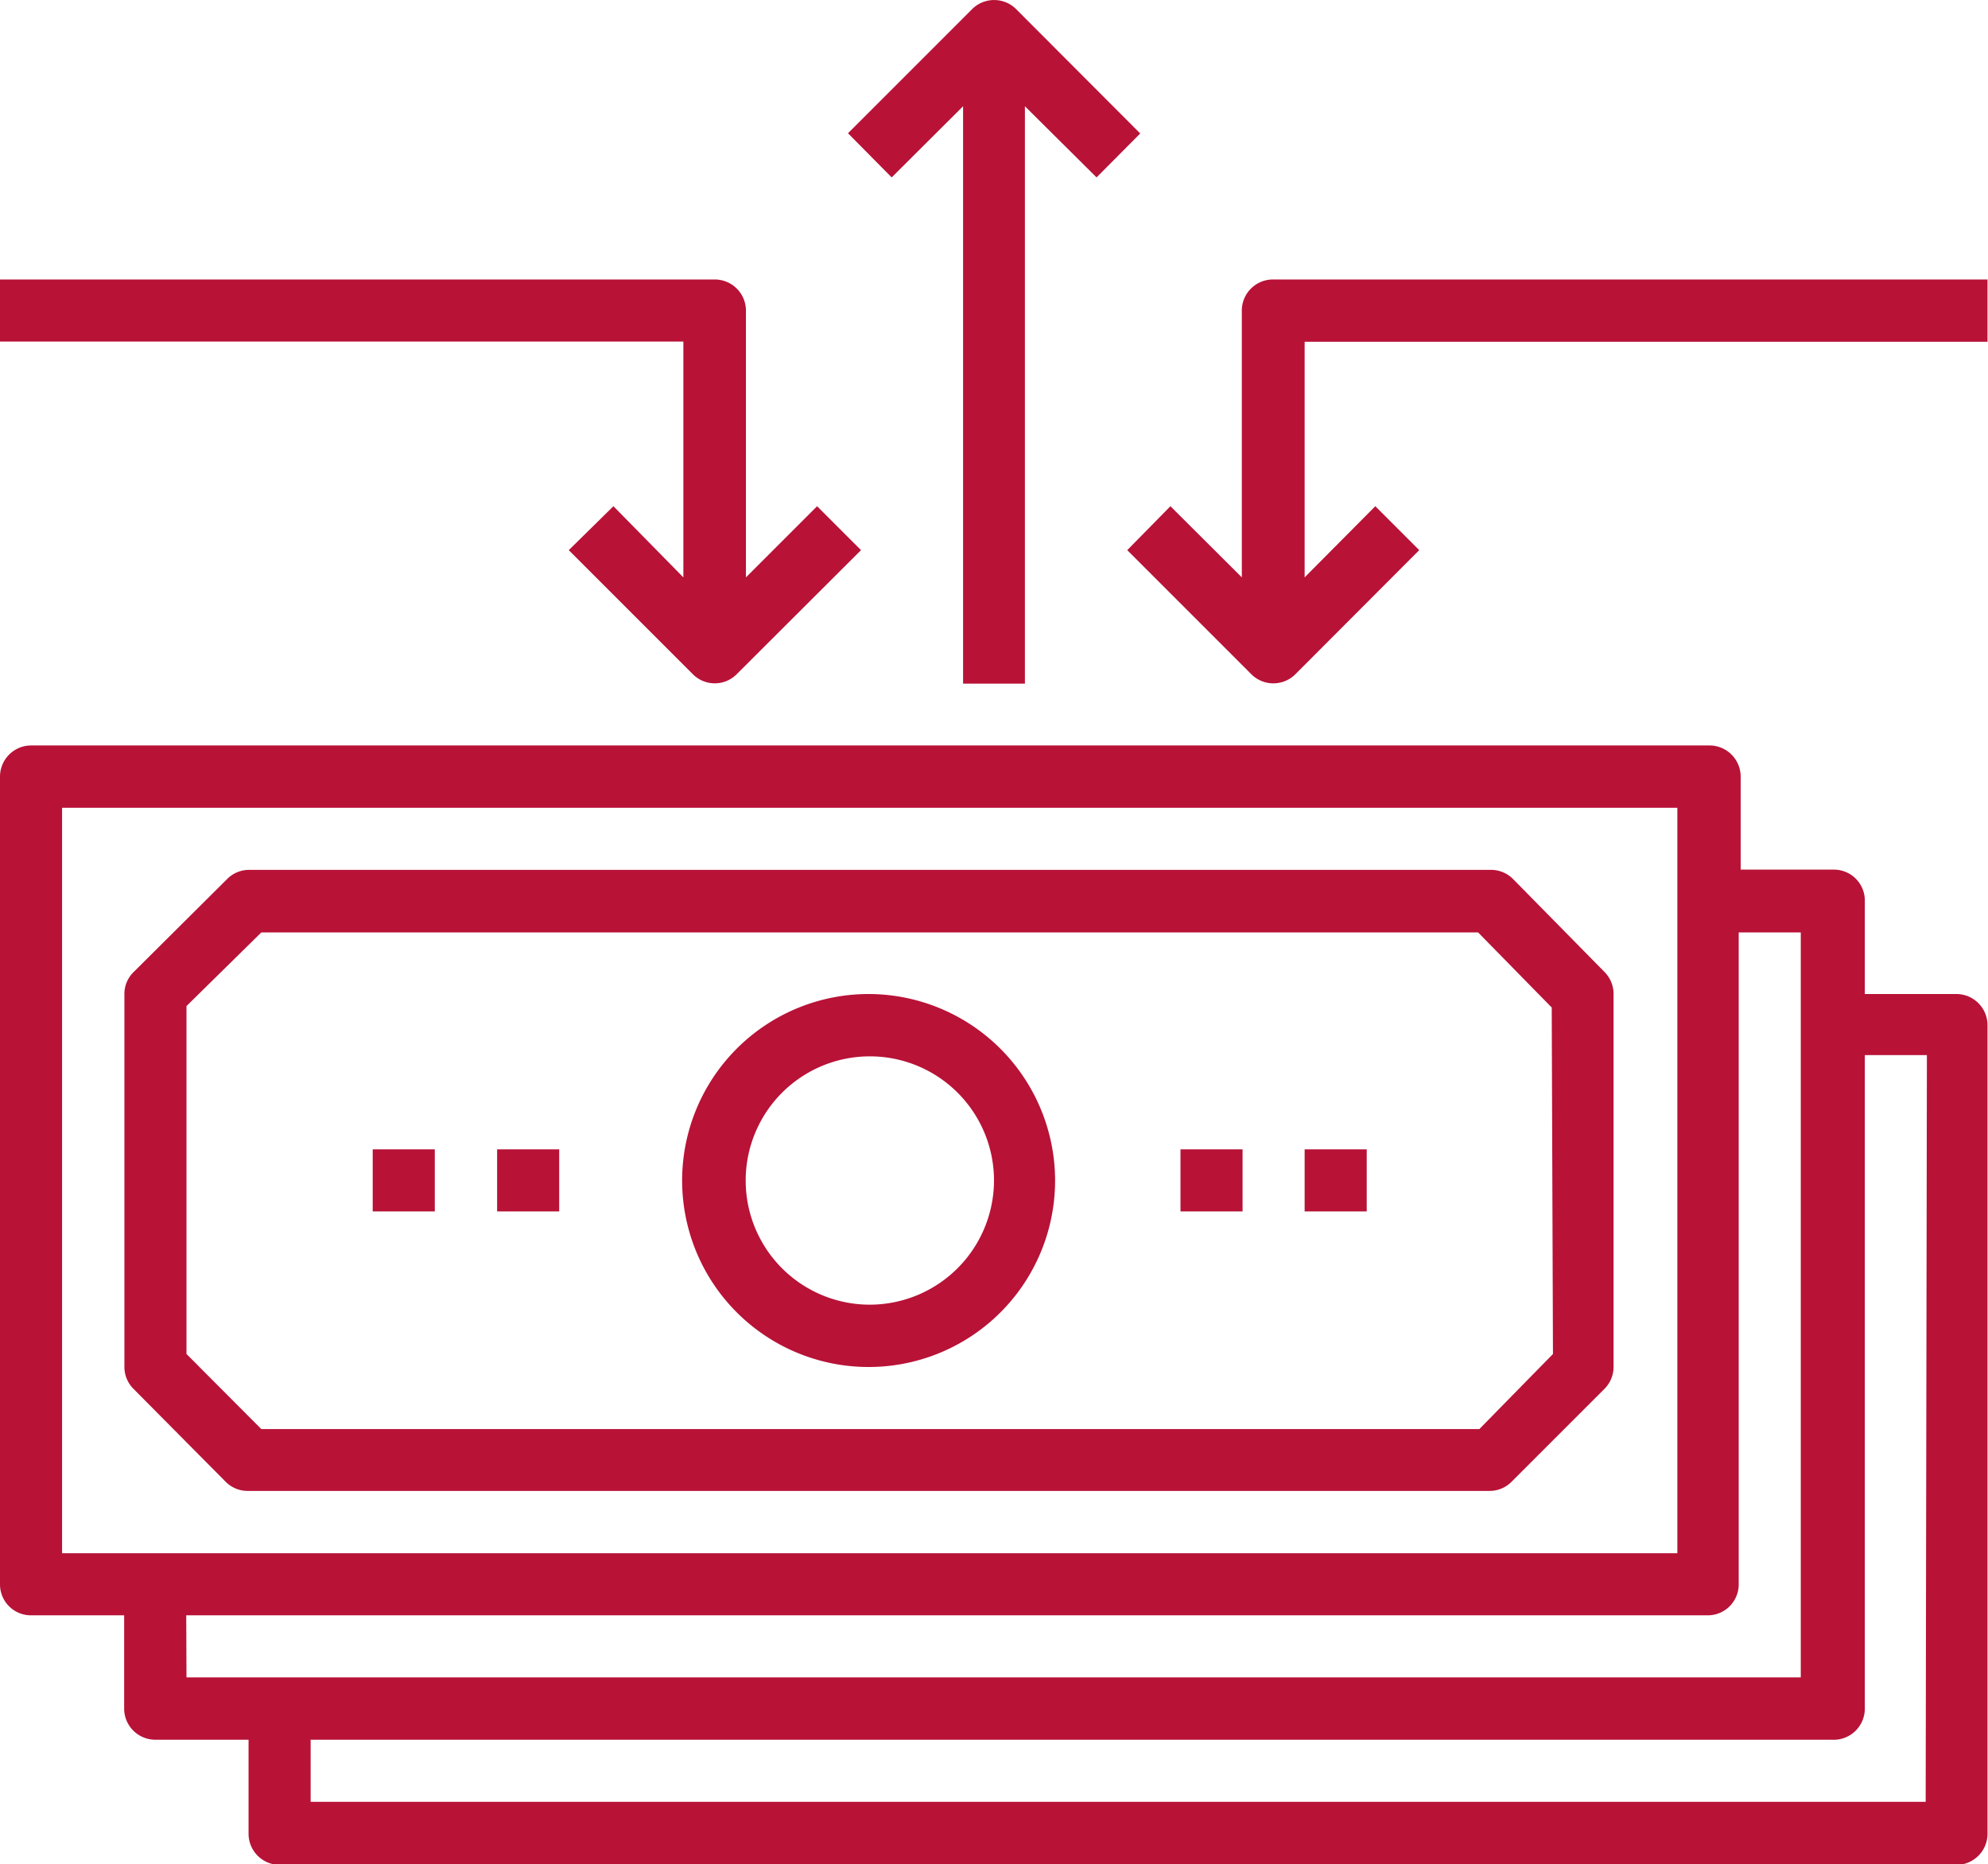 <svg xmlns="http://www.w3.org/2000/svg" xmlns:xlink="http://www.w3.org/1999/xlink" viewBox="0 0 81.02 75.97"><defs><style>.cls-1{fill:none;}.cls-2{clip-path:url(#clip-path);}.cls-3{clip-path:url(#clip-path-2);}.cls-4{fill:#b81237;}</style><clipPath id="clip-path" transform="translate(0 0)"><rect class="cls-1" width="81.02" height="75.97"/></clipPath><clipPath id="clip-path-2" transform="translate(0 0)"><rect class="cls-1" width="81.02" height="75.97"/></clipPath></defs><g id="Layer_2" data-name="Layer 2"><g id="Layer_1-2" data-name="Layer 1"><g id="icon-cash-management"><g class="cls-2"><g class="cls-3"><path class="cls-4" d="M78.48,73.43H12.66V70.9h62A1.27,1.27,0,0,0,76,69.63V43h2.53ZM7.59,65.83h62a1.26,1.26,0,0,0,1.27-1.26V38h2.53V68.36H7.6ZM2.53,32.92H68.36V63.3H2.53Zm77.22,7.59H76v-3.8a1.26,1.26,0,0,0-1.26-1.27h-3.8V31.65a1.27,1.27,0,0,0-1.27-1.27H1.27A1.27,1.27,0,0,0,0,31.65V64.57a1.26,1.26,0,0,0,1.27,1.26H5.06v3.8A1.27,1.27,0,0,0,6.33,70.9h3.8v3.8A1.27,1.27,0,0,0,11.4,76H79.75A1.27,1.27,0,0,0,81,74.7V41.78a1.27,1.27,0,0,0-1.27-1.27" transform="translate(0 0)"/><path class="cls-4" d="M63.29,55.18l-3,3.06H10.65L7.6,55.18V41L10.65,38H60.24l3,3.06ZM61.66,35.82a1.26,1.26,0,0,0-.9-.37H10.15a1.26,1.26,0,0,0-.89.37l-3.82,3.8a1.24,1.24,0,0,0-.37.89v15.2a1.26,1.26,0,0,0,.37.89L9.2,60.39a1.26,1.26,0,0,0,.9.37H60.71a1.26,1.26,0,0,0,.89-.37l3.8-3.8a1.27,1.27,0,0,0,.36-.89V40.51a1.27,1.27,0,0,0-.36-.89Z" transform="translate(0 0)"/></g><rect class="cls-4" x="20.26" y="46.84" width="2.53" height="2.53"/><rect class="cls-4" x="15.19" y="46.84" width="2.53" height="2.53"/><rect class="cls-4" x="53.17" y="46.84" width="2.53" height="2.53"/><rect class="cls-4" x="48.11" y="46.84" width="2.53" height="2.53"/><g class="cls-3"><path class="cls-4" d="M35.45,53.17a5.06,5.06,0,1,1,5.06-5.06,5.07,5.07,0,0,1-5.06,5.06m0-12.66A7.6,7.6,0,1,0,43,48.11h0a7.61,7.61,0,0,0-7.59-7.6" transform="translate(0 0)"/><path class="cls-4" d="M39.25,4.33V27.86h2.52V4.33l2.92,2.9,1.78-1.79L41.41.37a1.27,1.27,0,0,0-1.79,0h0L34.56,5.43l1.78,1.8Z" transform="translate(0 0)"/><path class="cls-4" d="M27.85,23.53,25,20.63l-1.82,1.79,5.06,5.06a1.26,1.26,0,0,0,1.78,0l5.07-5.06-1.79-1.79-2.9,2.9V12.66a1.27,1.27,0,0,0-1.27-1.27H0v2.53H27.85Z" transform="translate(0 0)"/><path class="cls-4" d="M51.92,11.39a1.27,1.27,0,0,0-1.31,1.23V23.53l-2.91-2.9-1.76,1.79L51,27.48a1.27,1.27,0,0,0,1.79,0l5.05-5.06-1.79-1.79-2.88,2.9v-9.6H81V11.39Z" transform="translate(0 0)"/></g></g></g></g></g></svg>